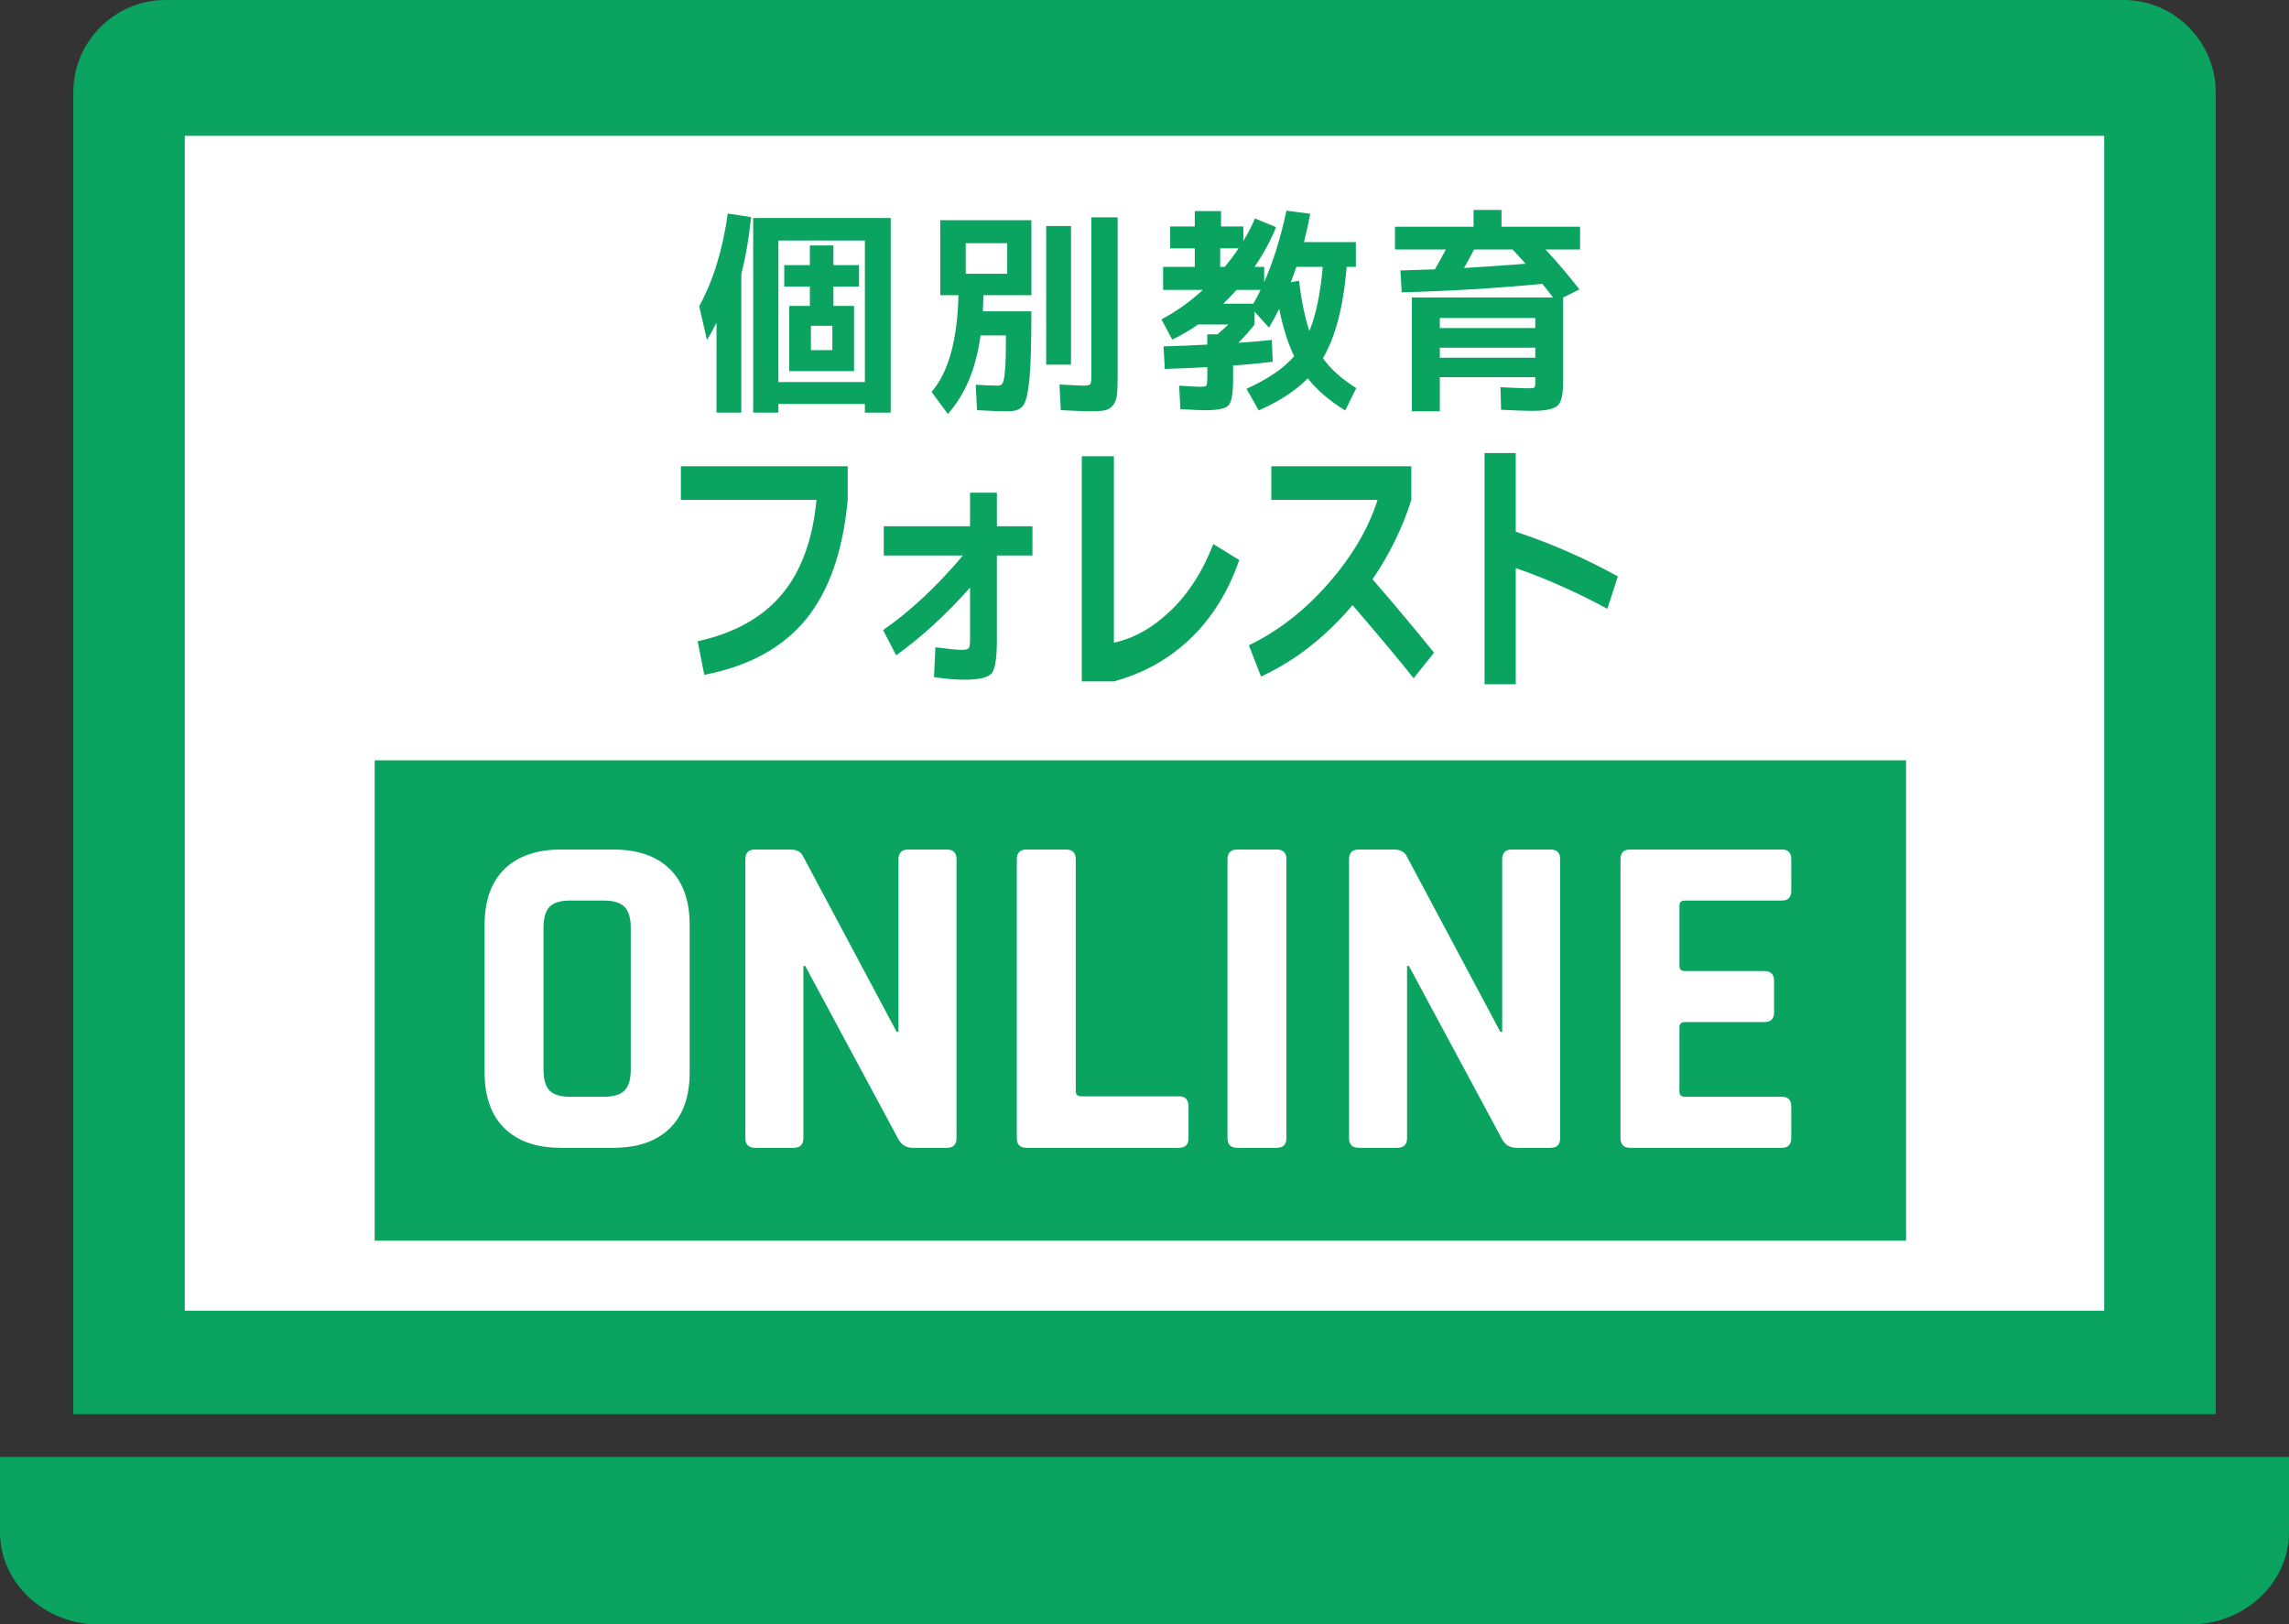 <?xml version="1.0" encoding="UTF-8"?>
<svg xmlns="http://www.w3.org/2000/svg" version="1.1" viewBox="0 0 204.931 145.454">
  <rect x="0" y="0" width="204.931" height="145.454" fill="#333333" stroke="none"/>
  <defs>
    <style>
      .cls-1 {
        fill: #0ba360;
      }

      .cls-2 {
        fill: #fff;
      }
    </style>
  </defs>
  <!-- Generator: Adobe Illustrator 28.7.1, SVG Export Plug-In . SVG Version: 1.2.0 Build 142)  -->
  <g>
    <g id="_レイヤー_1" data-name="レイヤー_1">
      <g>
        <g>
          <path class="cls-1" d="M204.931,130.461v6.736c0,4.542-3.97,8.258-8.823,8.258H8.823c-4.852,0-8.823-3.716-8.823-8.258v-6.736h204.931Z"/>
          <path class="cls-1" d="M198.368,126.623V8.258c0-4.542-3.716-8.258-8.257-8.258H14.821C10.279,0,6.563,3.716,6.563,8.258v118.366h191.805Z"/>
          <rect class="cls-2" x="16.545" y="12.163" width="171.841" height="105.201"/>
        </g>
        <g>
          <path class="cls-1" d="M60.958,44.758v-3.005h14.937v3.005c-.425,4.606-1.674,8.176-3.75,10.71-2.075,2.534-5.105,4.187-9.091,4.957l-.596-3.005c3.274-.719,5.78-2.11,7.52-4.174,1.739-2.063,2.78-4.893,3.123-8.488h-12.143Z"/>
          <path class="cls-1" d="M79.121,47.121h7.725v-3.005h2.404v3.005h3.185v2.62h-3.185v7.577c0,1.61-.157,2.603-.472,2.979-.315.376-1.124.565-2.424.565-.822,0-1.733-.077-2.733-.231l.124-2.671c1.178.154,1.965.231,2.363.231.329,0,.534-.047.616-.142.082-.094.123-.347.123-.757v-4.674c-2.123,2.397-4.328,4.417-6.616,6.061l-1.171-2.26c2.424-1.678,4.808-3.904,7.15-6.678h-7.088v-2.62Z"/>
          <path class="cls-1" d="M96.851,61.016v-20.162h2.876v16.694c1.821-.394,3.53-1.365,5.127-2.915,1.594-1.55,2.852-3.523,3.77-5.92l2.322,1.438c-.973,2.808-2.414,5.137-4.326,6.986-1.91,1.849-4.208,3.142-6.893,3.878h-2.876Z"/>
          <path class="cls-1" d="M113.821,44.758v-3.005h12.533v3.005c-.78,2.483-1.938,4.854-3.472,7.114,1.917,2.209,3.752,4.401,5.506,6.575l-1.829,2.286c-1.178-1.49-2.999-3.673-5.465-6.549-2.424,2.86-5.157,4.992-8.197,6.396l-1.089-2.8c2.63-1.267,5.006-3.116,7.129-5.547s3.589-4.923,4.396-7.474h-9.513Z"/>
          <path class="cls-1" d="M132.909,40.572h2.794v7.038c3.191,1.062,6.239,2.397,9.143,4.006l-.944,2.902c-2.699-1.472-5.432-2.688-8.198-3.647v10.402h-2.794v-20.701Z"/>
        </g>
        <g>
          <path class="cls-1" d="M66.368,24.537v12.412h-2.22v-8.055c-.311.626-.597,1.139-.858,1.539l-.69-3.018c1.256-2.292,2.108-5.057,2.556-8.294l2.09.32c-.187,1.838-.479,3.538-.877,5.097ZM69.689,36.169v.779h-2.257v-17.429h12.313v17.429h-2.313v-.779h-7.743ZM77.432,34.211v-12.672h-7.743v12.672h7.743ZM72.6,33.231h-1.94v-5.836h1.847v-1.739h-2.295v-1.919h2.295v-1.759h2.108v1.759h2.295v1.919h-2.295v1.739h1.847v5.836h-3.862ZM72.6,31.352h1.921v-2.179h-1.921v2.179Z"/>
          <path class="cls-1" d="M89.391,34.53c.174,0,.305-.086.392-.26.087-.173.155-.589.206-1.249.049-.66.074-1.655.074-2.988h-2.276c-.398,2.958-1.375,5.303-2.929,7.036l-1.455-1.979c1.504-1.732,2.307-4.617,2.407-8.655h-1.624v-6.715h8.153v6.715h-4.291c-.013.507-.031.986-.056,1.439h4.347c0,2.852-.059,4.887-.177,6.106-.119,1.219-.305,1.999-.56,2.338-.255.34-.7.51-1.334.51-.784,0-1.717-.034-2.799-.1l-.112-2.278c.758.053,1.437.08,2.034.08ZM90.174,24.517v-2.738h-3.713v2.738h3.713ZM93.663,32.652v-12.412h2.22v12.412h-2.22ZM97.711,19.46h2.351v14.171c0,.787-.021,1.369-.065,1.749-.044.38-.165.689-.364.93-.199.24-.448.386-.747.439-.298.053-.765.08-1.399.08-.249,0-1.089-.034-2.519-.1l-.112-2.298c1.244.067,1.953.1,2.127.1.336,0,.541-.04.616-.12s.112-.34.112-.78v-14.171Z"/>
          <path class="cls-1" d="M108.085,30.853v-.919h.914c.373-.32.696-.613.97-.879h-2.705c-.746.52-1.518.973-2.313,1.359l-.971-1.819c1.281-.666,2.52-1.545,3.713-2.638h-3.562v-2.059h2.836v-1.659h-2.202v-1.958h2.202v-1.379h2.35v1.379h1.996v1.299c.361-.573.709-1.246,1.045-2.019l1.885.78c-.436,1.106-1.076,2.292-1.922,3.558h.858v1.359c.796-1.785,1.462-3.917,1.997-6.396l2.127.28c-.162.879-.35,1.726-.561,2.538h4.646v2.219h-.821c-.298,3.558-1.007,6.283-2.127,8.175.672.959,1.668,1.852,2.986,2.678l-.989,1.999c-1.405-.853-2.525-1.812-3.358-2.878-1.033,1.079-2.494,2.039-4.385,2.878l-1.1-1.938c1.902-.853,3.326-1.826,4.271-2.918-.547-1.119-.995-2.531-1.344-4.237-.322.653-.627,1.213-.914,1.679l-1.287-1.439v1.16c-.46.586-.945,1.132-1.455,1.639,1.307-.093,2.307-.18,3.004-.26l.074,1.959c-1.106.133-2.288.247-3.545.339v1.18c0,1.279-.133,2.068-.4,2.368s-.974.45-2.117.45c-.349,0-1.082-.033-2.202-.1l-.112-2.099c.996.067,1.623.1,1.885.1.311,0,.494-.037.551-.11.056-.073.084-.336.084-.79v-.859c-1.518.08-2.787.133-3.807.16l-.111-2.019c1.045-.026,2.351-.08,3.918-.16ZM110.884,22.238h-1.643v1.659h.41c.485-.586.896-1.139,1.232-1.659ZM109.52,27.195h2.688c.236-.4.453-.812.652-1.239h-2.145c-.35.387-.747.799-1.195,1.239ZM117.227,29.634c.585-1.413.982-3.325,1.194-5.736h-2.352l-.504,1.379.729-.14c.224,1.812.534,3.311.933,4.497Z"/>
          <path class="cls-1" d="M141.462,20.3v2.039h-3.098c1.082,1.159,2.096,2.352,3.041,3.578l-1.455.72v7.175c0,.546-.016.973-.047,1.279-.031.306-.096.586-.195.839-.1.253-.258.433-.477.54-.217.106-.488.187-.811.24-.324.053-.753.08-1.287.08-.523,0-1.438-.033-2.743-.1l-.056-2.019c1.344.067,2.176.1,2.5.1.299,0,.476-.023.531-.07.057-.046.084-.189.084-.43v-.5h-8.545v3.058h-2.5v-10.193h12.631c-.087-.133-.404-.54-.951-1.219-4.205.399-8.402.653-12.594.759l-.111-1.958c.646-.013,1.672-.047,3.078-.1.236-.386.565-.979.988-1.779h-4.552v-2.039h7.034v-1.499h2.5v1.499h7.033ZM128.905,29.374h8.545v-.899h-8.545v.899ZM128.905,31.133v.899h8.545v-.899h-8.545ZM135.417,22.338h-3.451c-.299.6-.598,1.153-.896,1.659,1.157-.066,2.998-.193,5.523-.379-.262-.293-.654-.72-1.176-1.279Z"/>
        </g>
        <rect class="cls-1" x="33.547" y="68.081" width="137.101" height="43.016"/>
        <g>
          <path class="cls-2" d="M54.892,102.781h-4.653c-2.188,0-3.878-.582-5.068-1.745-1.191-1.163-1.786-2.838-1.786-5.026v-13.17c0-2.188.595-3.863,1.786-5.026,1.19-1.163,2.88-1.745,5.068-1.745h4.653c2.188,0,3.877.582,5.068,1.745,1.19,1.163,1.787,2.839,1.787,5.026v13.17c0,2.188-.596,3.863-1.787,5.026-1.191,1.163-2.881,1.745-5.068,1.745ZM51.07,98.211h2.95c.886,0,1.516-.187,1.89-.561s.561-1.003.561-1.89v-12.671c0-.887-.187-1.517-.561-1.891s-1.004-.561-1.89-.561h-2.95c-.887,0-1.51.187-1.87.561-.36.374-.54,1.004-.54,1.891v12.671c0,.887.18,1.516.54,1.89.36.374.983.561,1.87.561Z"/>
          <path class="cls-2" d="M71.052,102.781h-3.448c-.582,0-.873-.291-.873-.872v-24.969c0-.581.291-.872.873-.872h3.116c.582,0,.969.194,1.164.582l8.392,15.745h.166v-15.455c0-.581.291-.872.873-.872h3.448c.582,0,.873.291.873.872v24.969c0,.581-.291.872-.873.872h-3.033c-.609,0-1.053-.276-1.33-.831l-8.309-15.454h-.166v15.413c0,.581-.291.872-.873.872Z"/>
          <path class="cls-2" d="M105.575,102.781h-13.669c-.582,0-.873-.291-.873-.872v-24.969c0-.581.291-.872.873-.872h3.531c.582,0,.873.291.873.872v20.772c0,.305.166.457.499.457h8.767c.553,0,.83.305.83.914v2.825c0,.581-.277.872-.83.872Z"/>
          <path class="cls-2" d="M115.171,76.94v24.969c0,.581-.291.872-.873.872h-3.531c-.581,0-.872-.291-.872-.872v-24.969c0-.581.291-.872.872-.872h3.531c.582,0,.873.291.873.872Z"/>
          <path class="cls-2" d="M125.099,102.781h-3.447c-.582,0-.873-.291-.873-.872v-24.969c0-.581.291-.872.873-.872h3.115c.582,0,.97.194,1.163.582l8.393,15.745h.166v-15.455c0-.581.291-.872.872-.872h3.448c.582,0,.872.291.872.872v24.969c0,.581-.29.872-.872.872h-3.033c-.609,0-1.053-.276-1.329-.831l-8.309-15.454h-.166v15.413c0,.581-.291.872-.873.872Z"/>
          <path class="cls-2" d="M159.538,102.781h-13.584c-.582,0-.873-.291-.873-.872v-24.969c0-.581.291-.872.873-.872h13.584c.554,0,.831.291.831.872v2.825c0,.582-.277.873-.831.873h-8.683c-.332,0-.498.152-.498.457v5.4c0,.305.166.457.498.457h7.104c.581,0,.872.291.872.872v2.825c0,.582-.291.872-.872.872h-7.104c-.332,0-.498.153-.498.457v5.775c0,.305.166.456.498.456h8.683c.554,0,.831.291.831.873v2.825c0,.581-.277.872-.831.872Z"/>
        </g>
      </g>
    </g>
  </g>
</svg>